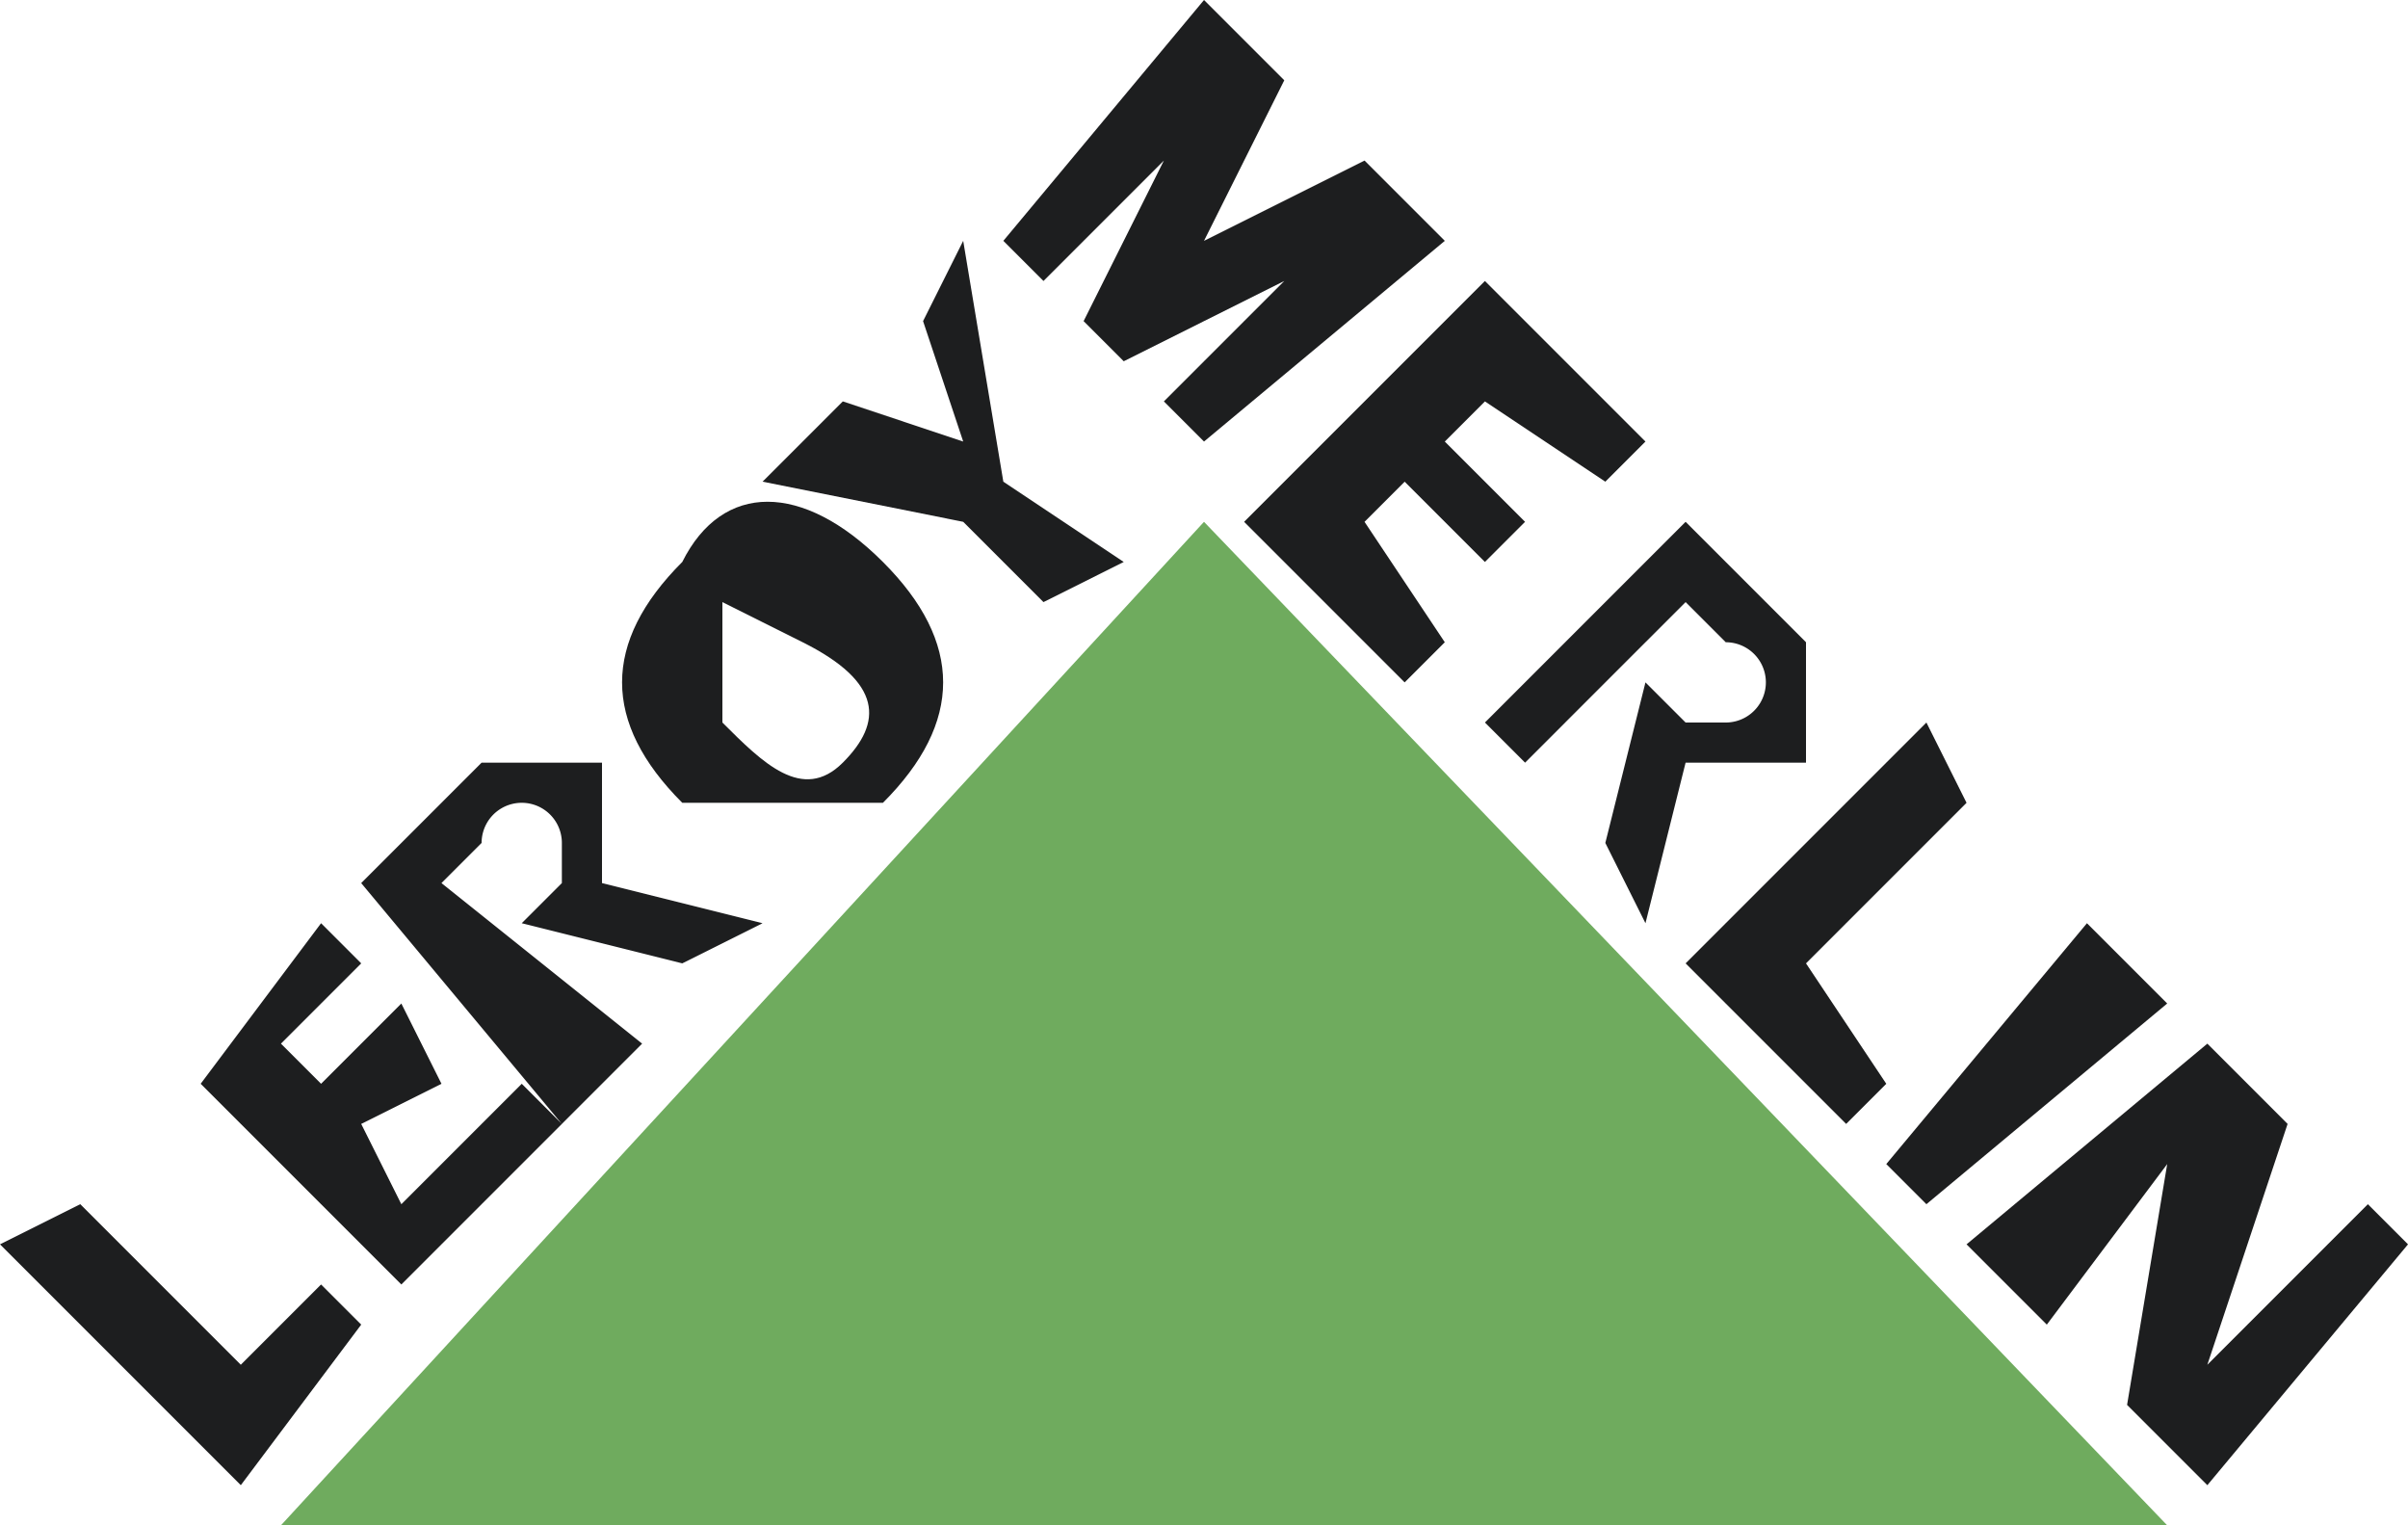 <svg xmlns="http://www.w3.org/2000/svg" viewBox="0 0 60 38" fill="none"><path d="m6 37 3-4-1-1-2 2-4-4-2 1 6 6zm1-11 1 1 2-2 1 2-2 1 1 2 3-3 1 1-4 4-5-5 3-4 1 1-2 2zm12-3-4-1v-3h-3l-3 3 5 6 2-2-5-4 1-1a1 1 0 0 1 2 0v1l-1 1 4 1 2-1z" fill="#1D1E1F"></path><path fill-rule="evenodd" clip-rule="evenodd" d="M22 14c-2-2-4-2-5 0-2 2-2 4 0 6h5c2-2 2-4 0-6zm-4 4v-3l2 1c2 1 2 2 1 3s-2 0-3-1z" fill="#1D1E1F"></path><path d="m24 11-1-3 1-2 1 6 3 2-2 1-2-2-5-1 2-2 3 1zm24 19 6-5-2-2-5 6 1 1zM28 9l4-2-3 3 1 1 6-5-2-2-4 2 2-4-2-2-5 6 1 1 3-3-2 4 1 1zm9 1-1 1 2 2-1 1-2-2-1 1 2 3-1 1-4-4 6-6 4 4-1 1-3-2zm5 14 4 4 1-1-2-3 4-4-1-2-6 6zm15 4-2 6 4-4 1 1-5 6-2-2 1-6-3 4-2-2 6-5 2 2zm-16-5 1-4h3v-3l-3-3-5 5 1 1 4-4 1 1a1 1 0 0 1 0 2h-1l-1-1-1 4 1 2z" fill="#1D1E1F"></path><path d="M7 38h47L30 13 7 38z" fill="#6FAB5E"></path></svg>